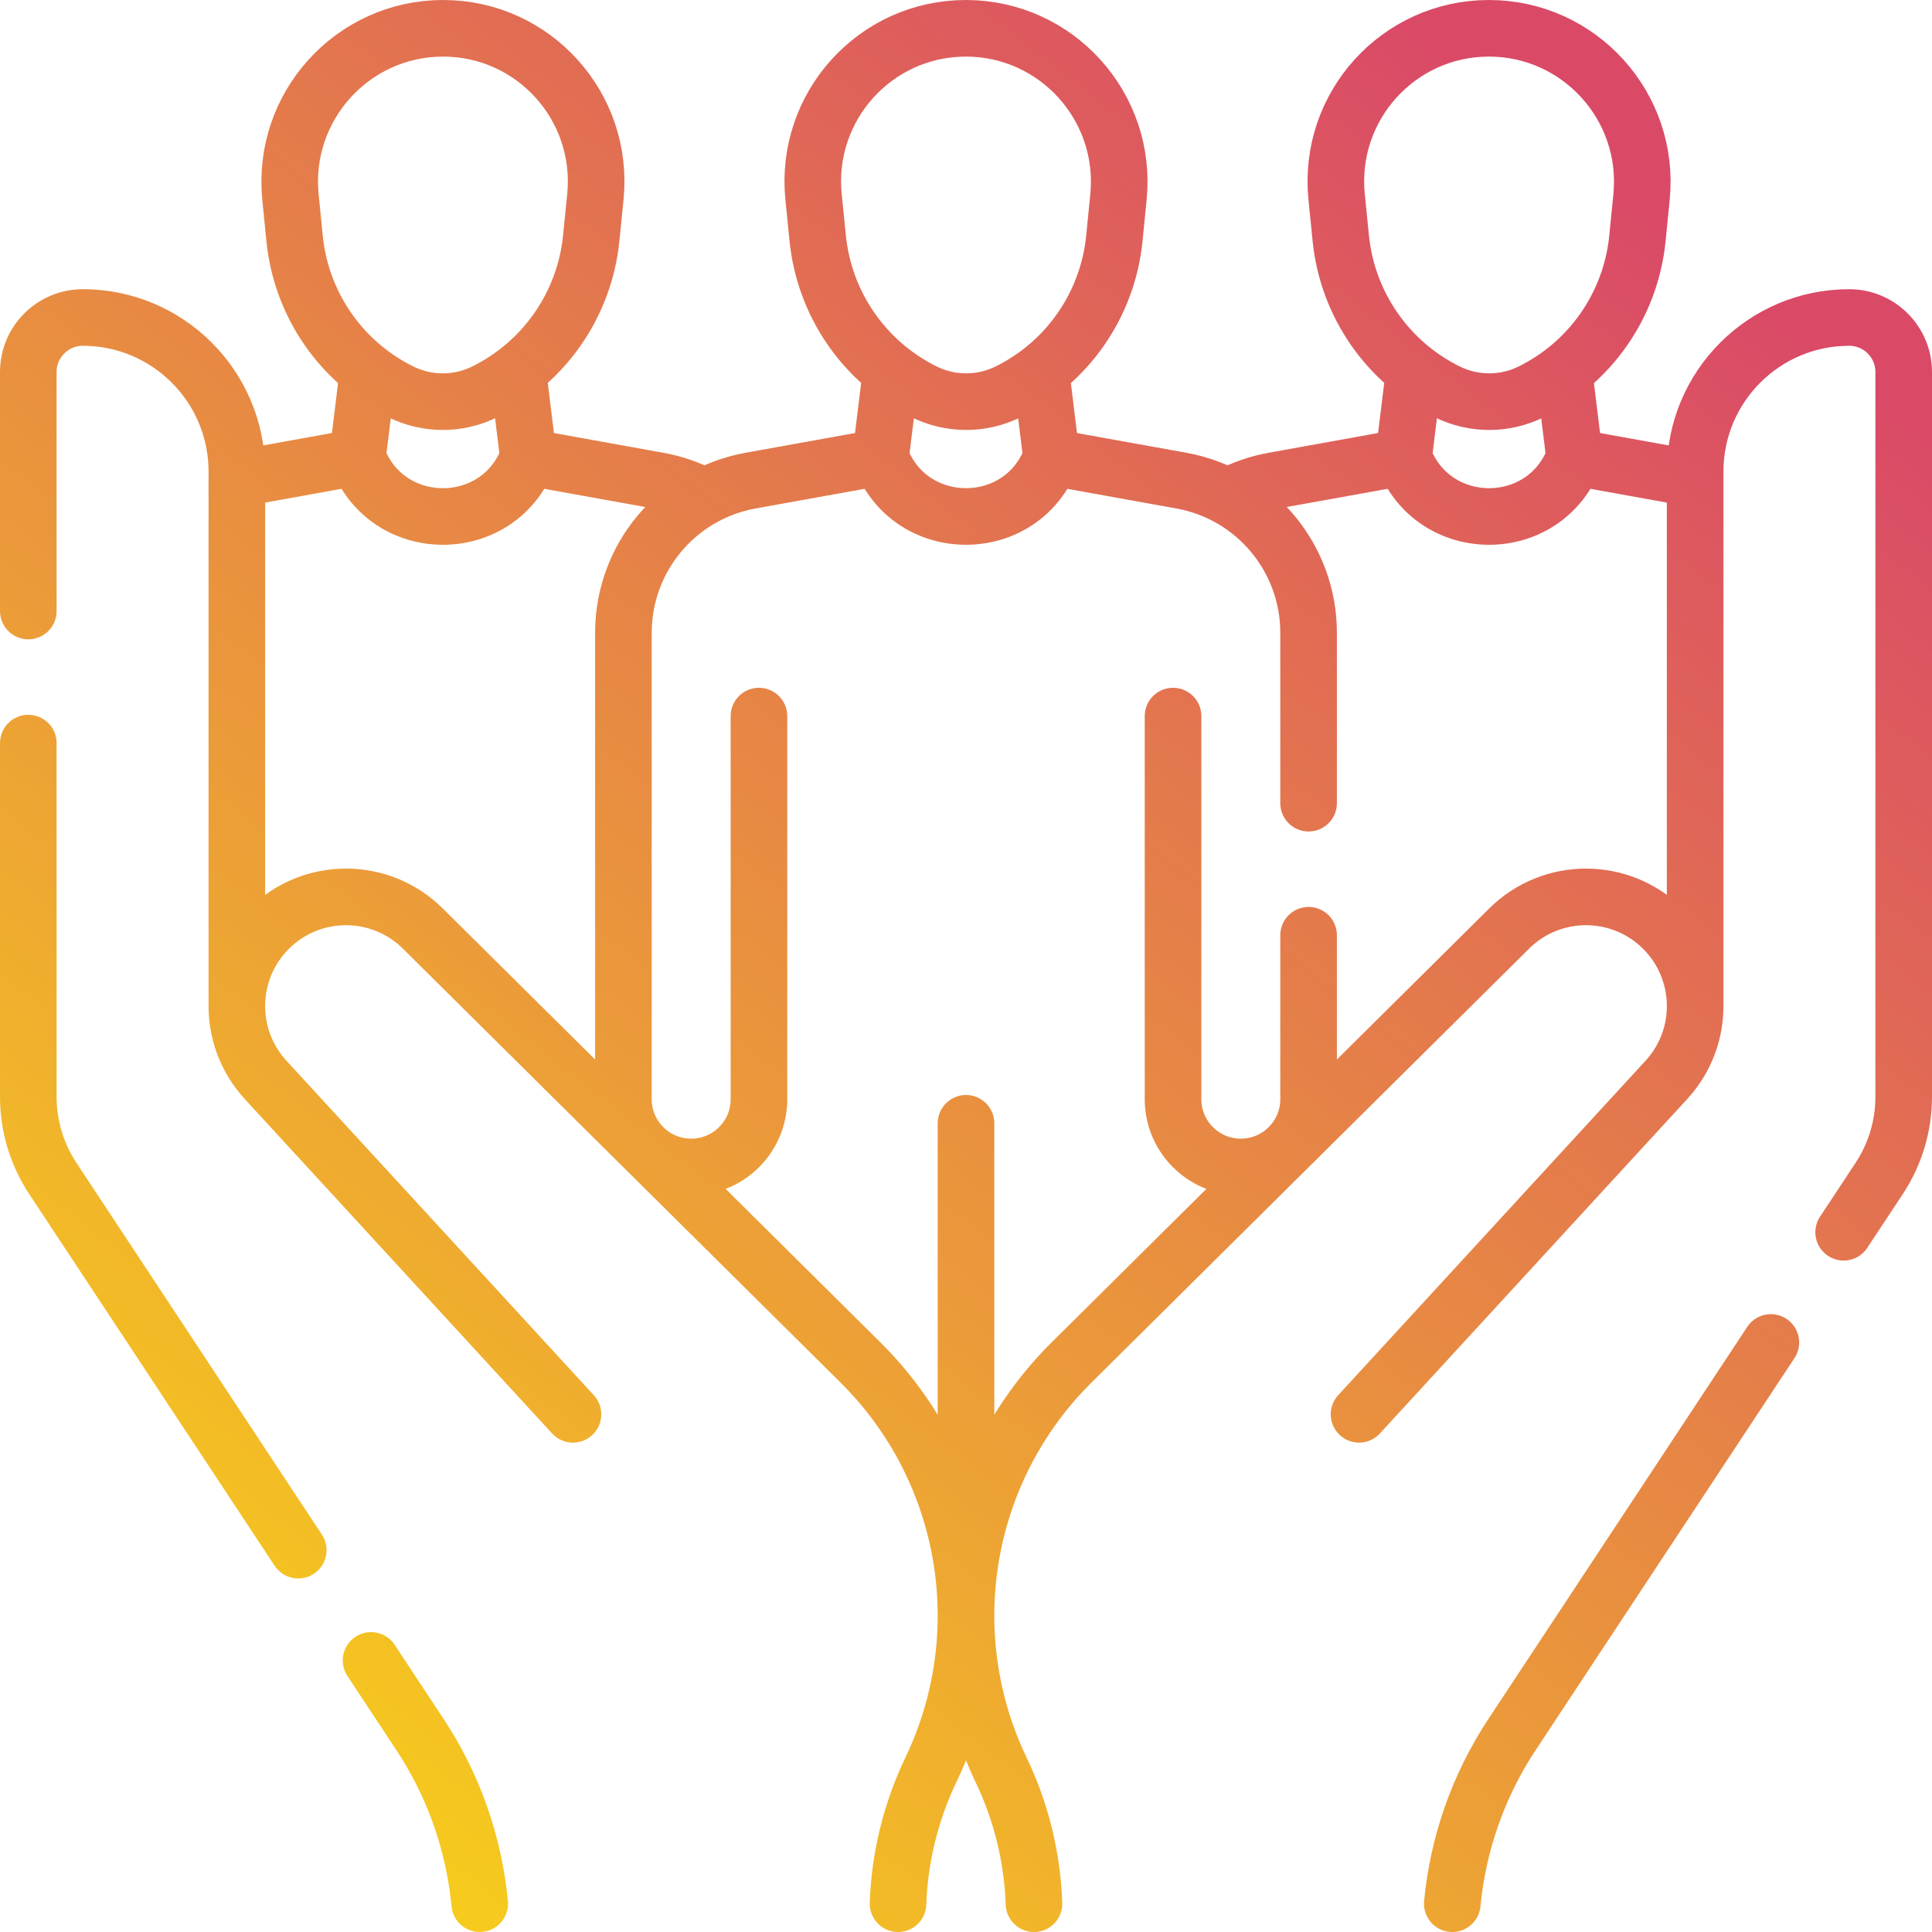 <?xml version="1.0" encoding="UTF-8"?> <svg xmlns="http://www.w3.org/2000/svg" width="512" height="512" viewBox="0 0 512 512" fill="none"><g clip-path="url(#clip0_340_2)"><path d="M449.23 266.6V124.96C449.23 113.69 453.8 103.48 461.19 96.1C468.58 88.71 478.78 84.14 490.05 84.14C498.03 84.14 504.5 90.61 504.5 98.59V290.67C504.5 298.36 502.24 305.88 498.01 312.29L488.59 326.56M384.87 504.5C386.39 488.55 391.79 473.17 400.67 459.72L469.3 355.77M274.016 504.5C273.59 492.285 270.657 480.192 265.29 469.002C259.175 456.254 256.001 442.295 256.001 428.156C256.001 402.969 266.061 378.826 283.946 361.092L399.942 246.074C411.2 234.911 429.346 234.891 440.629 246.028C451.712 256.968 452.144 274.719 441.606 286.185L360.16 374.811M7.5 196.93V290.67C7.5 298.36 9.76 305.88 13.99 312.29L79.04 410.81M7.5 161.93V98.59C7.5 90.61 13.97 84.14 21.95 84.14C33.22 84.14 43.42 88.71 50.81 96.1C58.2 103.48 62.77 113.69 62.77 124.96V266.6M98.33 440.03L111.33 459.72C120.21 473.17 125.61 488.55 127.13 504.5M237.984 504.5C238.41 492.285 241.343 480.192 246.71 469.002C252.825 456.254 255.999 442.295 255.999 428.156C255.999 402.969 245.939 378.826 228.054 361.092L112.058 246.075C100.8 234.912 82.654 234.892 71.371 246.029C60.288 256.969 59.856 274.72 70.394 286.186L151.84 374.812M448.704 126.828L417.26 121.155M417.26 121.155C409.441 142.113 379.798 142.113 371.979 121.155M417.26 121.155L414.794 101.013M371.979 121.155L337.538 127.369C333.402 128.115 329.505 129.466 325.932 131.321M371.979 121.155L374.577 99.942M63.965 126.708L94.74 121.156M94.74 121.156C102.559 142.114 132.202 142.114 140.021 121.156M94.74 121.156L97.338 99.942M140.021 121.156L174.462 127.37C178.595 128.116 182.489 129.465 186.06 131.318M140.021 121.156L137.357 99.404M346.79 212.85V167.7C346.79 147.87 332.59 130.89 313.08 127.37L278.64 121.16C274.73 131.64 265.36 136.87 256 136.87C246.64 136.87 237.27 131.64 233.36 121.16L198.92 127.37C179.41 130.89 165.21 147.87 165.21 167.7V291.295C165.21 301.215 173.252 309.257 183.172 309.257M183.172 309.257C193.092 309.257 201.134 301.215 201.134 291.294L201.133 189.771L201.134 291.293C201.134 301.214 193.092 309.257 183.172 309.257ZM183.172 309.257C173.252 309.257 165.21 301.214 165.21 291.294V212.845M346.79 297.69V247.85L346.791 291.295C346.791 301.215 338.749 309.257 328.829 309.257C318.909 309.257 310.867 301.215 310.867 291.294L310.868 189.771M256 297.685V428.157M278.641 121.155L275.977 99.404M233.359 121.156L235.957 99.942M383.56 103.856C390.554 107.303 398.746 107.307 405.736 103.867C421.53 96.096 432.192 80.709 433.935 63.17L435.023 52.219C437.401 28.288 418.62 7.512 394.598 7.5C370.576 7.488 351.817 28.244 354.219 52.177L355.318 63.129C357.08 80.67 367.757 96.068 383.56 103.856ZM128.44 103.856C121.446 107.303 113.254 107.307 106.264 103.867C90.469 96.096 79.807 80.709 78.065 63.17L76.977 52.219C74.598 28.288 93.379 7.512 117.401 7.5C141.423 7.488 160.182 28.244 157.78 52.177L156.681 63.129C154.92 80.67 144.243 96.068 128.44 103.856ZM244.941 103.856C251.935 107.303 260.127 107.307 267.117 103.867C282.911 96.096 293.573 80.709 295.316 63.17L296.404 52.219C298.783 28.288 280.002 7.512 255.98 7.5C231.958 7.488 213.199 28.244 215.601 52.177L216.7 63.13C218.461 80.67 229.139 96.068 244.941 103.856Z" stroke="url(#paint0_linear_340_2)" stroke-width="15" stroke-miterlimit="10" stroke-linecap="round" stroke-linejoin="round"></path></g><defs><linearGradient id="paint0_linear_340_2" x1="40.636" y1="471.367" x2="393.6" y2="23.229" gradientUnits="userSpaceOnUse"><stop stop-color="#F7D01A"></stop><stop offset="0.607" stop-color="#E57F49"></stop><stop offset="1" stop-color="#DA4A67"></stop></linearGradient><clipPath id="clip0_340_2"><rect width="512" height="512" fill="white"></rect></clipPath></defs></svg> 